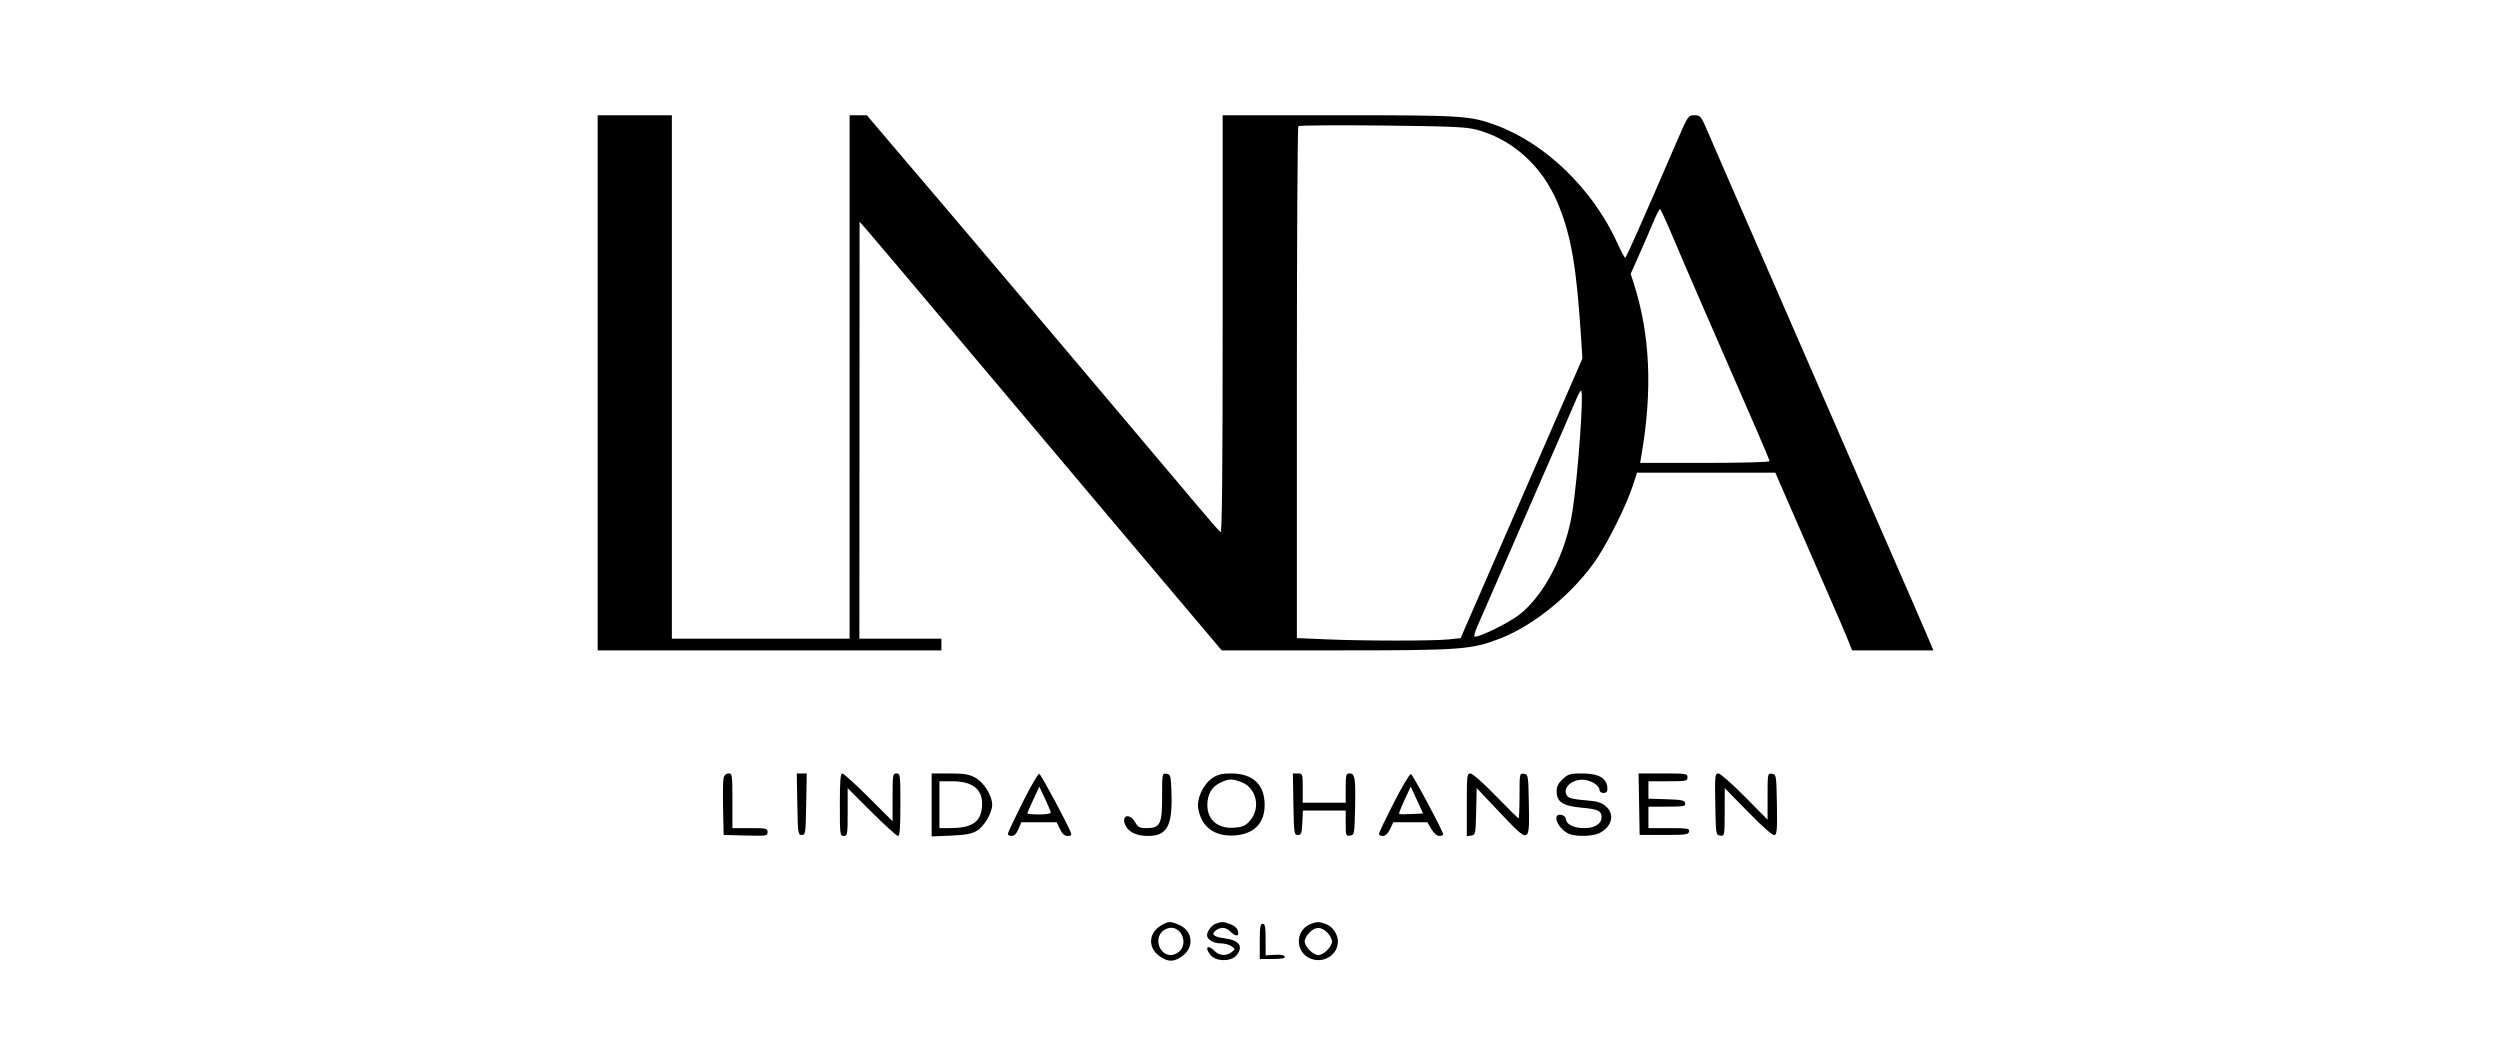 <svg xmlns="http://www.w3.org/2000/svg" width="1280" height="540" viewBox="0 0 1280 540"><path d="M 306 196 L 306 333 394 333 L 482 333 482 330 L 482 327 461 327 L 440 327 440.053 220.250 L 440.106 113.500 444.479 118.500 C 446.884 121.250, 472.222 151.245, 500.786 185.155 C 529.350 219.065, 554.759 249.215, 557.250 252.155 C 567.288 264.002, 575.971 274.288, 585 285.026 C 590.225 291.240, 597.425 299.762, 601 303.964 C 604.575 308.165, 611.550 316.416, 616.500 322.298 L 625.500 332.993 684 332.993 C 748.332 332.994, 753.213 332.642, 767.978 326.948 C 785.845 320.058, 806.537 302.884, 817.917 285.500 C 824.164 275.958, 832.920 258.132, 835.969 248.750 L 838.163 242 873.568 242 L 908.973 242 910.370 245.250 C 913.691 252.977, 928.527 286.989, 935.996 304 C 940.464 314.175, 945.055 324.863, 946.198 327.750 L 948.278 333 969.094 333 L 989.911 333 986.838 325.750 C 985.148 321.762, 981.402 313.100, 978.513 306.500 C 975.623 299.900, 970.321 287.750, 966.729 279.500 C 963.137 271.250, 954.799 252.125, 948.201 237 C 936.822 210.916, 914.444 159.544, 896.798 119 C 892.370 108.825, 886.384 95.100, 883.496 88.500 C 880.608 81.900, 876.562 72.563, 874.504 67.750 C 870.910 59.343, 870.637 59, 867.552 59 C 864.393 59, 864.251 59.208, 858.832 71.750 C 839.845 115.697, 832.606 131.996, 832.088 131.966 C 831.764 131.947, 829.953 128.541, 828.063 124.397 C 815.506 96.874, 791.395 73.463, 766 64.137 C 752.642 59.231, 749.020 59, 685.542 59 L 626 59 626 166.059 C 626 240.388, 625.680 272.920, 624.953 272.471 C 624.377 272.115, 619.539 266.616, 614.203 260.252 C 604.972 249.244, 601.415 245.028, 584 224.458 C 579.875 219.586, 573.800 212.387, 570.500 208.460 C 557.822 193.375, 493.082 116.876, 482.520 104.500 C 476.418 97.350, 465.216 84.188, 457.626 75.250 L 443.827 59 439.414 59 L 435 59 435 193 L 435 327 389.500 327 L 344 327 344 193 L 344 59 325 59 L 306 59 306 196 M 664.749 64.584 C 664.337 64.996, 664 124.138, 664 196.011 L 664 326.688 679.159 327.344 C 698.473 328.180, 733.875 328.191, 741.789 327.364 L 747.870 326.729 750.062 321.614 C 752.069 316.932, 775.370 263.427, 800.175 206.542 L 810.186 183.584 809.551 173.542 C 807.206 136.473, 804.410 120.316, 797.488 103.841 C 789.533 84.905, 774.269 71.186, 755.769 66.345 C 750.590 64.990, 742.199 64.629, 707.499 64.270 C 684.399 64.031, 665.161 64.172, 664.749 64.584 M 846.483 113.750 C 844.933 117.463, 841.695 124.935, 839.288 130.356 L 834.910 140.213 836.407 144.856 C 844.894 171.189, 846.180 199.756, 840.387 233.250 L 839.738 237 872.869 237 C 891.565 237, 906 236.612, 906 236.110 C 906 235.302, 899.528 220.302, 872.081 157.500 C 867.034 145.950, 860.113 129.875, 856.702 121.777 C 853.291 113.679, 850.230 107.041, 849.900 107.027 C 849.570 107.012, 848.032 110.037, 846.483 113.750 M 807.335 203.750 C 805.689 207.696, 795.158 231.900, 786.993 250.500 C 784.337 256.550, 776.993 273.425, 770.672 288 C 764.351 302.575, 758.020 317.087, 756.603 320.250 C 754.883 324.086, 754.437 325.996, 755.263 325.988 C 758.170 325.959, 772.553 318.817, 777.731 314.832 C 790.658 304.881, 801.837 283.173, 805.117 261.656 C 808.012 242.660, 811.044 200, 809.499 200 C 809.168 200, 808.194 201.688, 807.335 203.750 M 370.481 398.250 C 370.175 399.488, 370.054 406.575, 370.212 414 L 370.500 427.500 381.750 427.783 C 392.486 428.053, 393 427.973, 393 426.033 C 393 424.140, 392.382 424, 384 424 L 375 424 375 410 C 375 396.712, 374.899 396, 373.019 396 C 371.796 396, 370.825 396.861, 370.481 398.250 M 408.225 411.750 C 408.487 426.742, 408.596 427.500, 410.500 427.500 C 412.404 427.500, 412.513 426.742, 412.775 411.750 L 413.051 396 410.500 396 L 407.949 396 408.225 411.750 M 430 412 C 430 427.333, 430.083 428, 432 428 C 433.891 428, 434 427.333, 434 415.765 L 434 403.530 446.264 415.765 C 453.010 422.494, 459.085 428, 459.764 428 C 460.694 428, 461 424.034, 461 412 C 461 396.667, 460.917 396, 459 396 C 457.109 396, 457 396.667, 457 408.235 L 457 420.470 444.736 408.235 C 437.990 401.506, 431.915 396, 431.236 396 C 430.306 396, 430 399.966, 430 412 M 477 412.116 L 477 428.233 486.775 427.840 C 494.193 427.542, 497.387 426.966, 500.025 425.451 C 503.822 423.269, 508 416.223, 508 412 C 508 407.434, 503.825 400.690, 499.500 398.271 C 496.171 396.408, 493.949 396.030, 486.250 396.016 L 477 396 477 412.116 M 523.541 410.918 C 519.394 419.199, 516 426.431, 516 426.988 C 516 427.544, 516.894 428, 517.987 428 C 519.312 428, 520.460 426.835, 521.436 424.500 L 522.898 421 531.965 421 L 541.032 421 542.701 424.500 C 543.889 426.991, 545.029 428, 546.654 428 C 548.363 428, 548.778 427.586, 548.306 426.354 C 546.485 421.610, 533.002 396.501, 532.116 396.205 C 531.547 396.016, 527.689 402.636, 523.541 410.918 M 595 407.930 C 595 422.076, 594.037 424, 586.953 424 C 583.505 424, 582.655 423.557, 581.203 421.006 C 578.382 416.048, 573.856 417.394, 576.182 422.500 C 577.810 426.072, 581.887 428, 587.815 428 C 597.456 428, 600.318 422.869, 599.810 406.500 C 599.516 397, 599.388 396.484, 597.250 396.180 C 595.023 395.864, 595 395.986, 595 407.930 M 620.898 398.251 C 616.078 401.445, 612.618 408.778, 613.491 413.949 C 615.066 423.270, 621.756 428.334, 631.739 427.763 C 641.955 427.179, 647.500 421.670, 647.500 412.103 C 647.500 401.650, 641.446 396, 630.247 396 C 625.747 396, 623.467 396.549, 620.898 398.251 M 662.225 411.750 C 662.487 426.742, 662.596 427.500, 664.500 427.500 C 666.255 427.500, 666.536 426.734, 666.798 421.250 L 667.095 415 678.048 415 L 689 415 689 421.570 C 689 427.810, 689.113 428.123, 691.250 427.820 C 693.440 427.509, 693.508 427.139, 693.788 414 C 694.121 398.393, 693.748 396, 690.981 396 C 689.182 396, 689 396.691, 689 403.500 L 689 411 678 411 L 667 411 667 403.500 C 667 396.147, 666.951 396, 664.475 396 L 661.949 396 662.225 411.750 M 713.658 410.948 C 709.446 419.203, 706 426.417, 706 426.978 C 706 427.540, 706.907 428, 708.016 428 C 709.336 428, 710.609 426.791, 711.701 424.500 L 713.370 421 722.086 421 L 730.802 421 732.867 424.500 C 734.151 426.676, 735.702 428, 736.966 428 C 738.085 428, 738.973 427.663, 738.941 427.250 C 738.802 425.480, 723.380 396.627, 722.398 396.299 C 721.803 396.101, 717.870 402.693, 713.658 410.948 M 751 412.070 L 751 428.139 753.250 427.820 C 755.422 427.511, 755.510 427.082, 755.791 415.500 L 756.081 403.500 767.844 415.932 C 783.216 432.180, 783.146 432.199, 782.776 411.771 C 782.505 396.791, 782.457 396.494, 780.250 396.180 C 778.028 395.865, 778 396.004, 778 407.430 C 778 413.794, 777.783 419, 777.517 419 C 777.251 419, 772.011 413.825, 765.871 407.500 C 759.543 400.980, 753.906 396, 752.854 396 C 751.125 396, 751 397.087, 751 412.070 M 800.106 398.901 C 797.767 401.086, 797 402.673, 797 405.329 C 797 410.580, 800.255 412.671, 809.780 413.538 C 818.324 414.315, 820 415.140, 820 418.566 C 820 421.744, 816.398 424, 811.325 424 C 805.895 424, 802.184 422.290, 801.802 419.613 C 801.615 418.303, 800.645 417.379, 799.250 417.180 C 794.128 416.453, 797.883 424.864, 803.661 427.061 C 807.409 428.486, 815.743 428.184, 818.989 426.506 C 825.457 423.161, 826.902 416.778, 822.104 412.741 C 819.773 410.779, 817.683 410.189, 811.385 409.713 C 805.871 409.296, 803.215 408.647, 802.387 407.514 C 799.411 403.445, 805.326 398.304, 811.779 399.352 C 815.538 399.962, 819 402.504, 819 404.655 C 819 405.395, 819.900 406, 821 406 C 822.305 406, 823 405.333, 823 404.082 C 823 398.491, 818.886 396, 809.655 396 C 803.925 396, 802.868 396.321, 800.106 398.901 M 839.225 411.750 L 839.500 427.500 851.986 427.500 C 863.083 427.500, 864.510 427.305, 864.810 425.750 C 865.113 424.172, 864.105 424, 854.573 424 L 844 424 844 418.500 L 844 413 853.573 413 C 862.152 413, 863.112 412.818, 862.812 411.250 C 862.527 409.760, 861.107 409.457, 853.239 409.212 L 844 408.925 844 404.462 L 844 400 854 400 C 863.333 400, 864 399.867, 864 398 C 864 396.106, 863.333 396, 851.475 396 L 838.949 396 839.225 411.750 M 878.225 411.750 C 878.495 427.227, 878.539 427.506, 880.750 427.820 C 882.977 428.136, 883 428.016, 883.031 415.820 L 883.061 403.500 895.127 415.820 C 902.826 423.681, 907.711 427.941, 908.623 427.591 C 909.793 427.142, 910.002 424.271, 909.776 411.771 C 909.505 396.791, 909.457 396.494, 907.250 396.180 C 905.025 395.864, 905 395.992, 905 407.773 L 905 419.685 893.303 407.843 C 886.842 401.301, 880.788 396, 879.778 396 C 878.072 396, 877.968 397.058, 878.225 411.750 M 625.500 400.403 C 621.037 402.373, 618.822 405.403, 618.270 410.294 C 617.274 419.131, 623.050 424.634, 632.378 423.738 C 636.577 423.334, 637.894 422.691, 640.213 419.914 C 645.544 413.528, 643.257 403.520, 635.781 400.529 C 631.181 398.688, 629.432 398.667, 625.500 400.403 M 481 412 L 481 424 486.250 423.994 C 497.296 423.983, 501.895 421.112, 502.730 413.706 C 503.750 404.655, 498.594 400, 487.550 400 L 481 400 481 412 M 529.069 409.351 C 527.381 412.962, 526 416.160, 526 416.458 C 526 416.756, 528.700 417, 532 417 C 535.300 417, 538 416.590, 538 416.090 C 538 415.589, 536.681 412.391, 535.069 408.983 L 532.139 402.786 529.069 409.351 M 719.131 409.534 C 717.390 413.255, 716.146 416.479, 716.367 416.700 C 716.587 416.921, 719.437 416.966, 722.699 416.801 L 728.629 416.500 725.463 409.635 L 722.296 402.770 719.131 409.534 M 594.225 474.004 C 587.845 477.894, 587.701 485.534, 593.930 489.732 C 598.170 492.589, 600.829 492.593, 605.025 489.750 C 611.681 485.240, 610.877 476.518, 603.522 473.445 C 599.024 471.565, 598.137 471.619, 594.225 474.004 M 622.315 473.007 C 620.195 473.861, 618 476.840, 618 478.863 C 618 481.005, 621.318 483, 624.880 483 C 626.936 483, 629.491 483.675, 630.559 484.500 C 632.480 485.985, 632.480 486.015, 630.559 487.500 C 627.869 489.578, 624.374 489.374, 622 487 C 618.304 483.304, 616.534 484.968, 619.831 489.039 C 622.531 492.374, 630.420 492.434, 633.088 489.139 C 636.790 484.569, 634.566 481.409, 626.935 480.397 C 621.290 479.648, 619.845 478.318, 622.538 476.348 C 625.135 474.450, 627.671 474.671, 630 477 C 632.270 479.270, 634.007 479.597, 633.985 477.750 C 633.959 475.656, 632.596 474.177, 629.665 473.063 C 626.400 471.822, 625.279 471.813, 622.315 473.007 M 671 473.108 C 662.735 476.351, 663.121 488.235, 671.582 491.027 C 678.210 493.214, 685 488.646, 685 482 C 685 478.347, 682.189 474.261, 678.881 473.108 C 675.141 471.804, 674.322 471.804, 671 473.108 M 645 482 L 645 491 651.583 491 C 656.296 491, 658.052 490.656, 657.763 489.788 C 657.503 489.010, 655.681 488.679, 652.679 488.863 L 648 489.151 648 481.076 C 648 474.564, 647.710 473, 646.500 473 C 645.278 473, 645 474.667, 645 482 M 595 477 C 590.870 481.130, 593.821 489, 599.500 489 C 600.875 489, 602.900 488.100, 604 487 C 608.130 482.870, 605.179 475, 599.500 475 C 598.125 475, 596.100 475.900, 595 477 M 670.455 477.455 C 669.105 478.805, 668 480.850, 668 482 C 668 484.698, 672.302 489, 675 489 C 677.698 489, 682 484.698, 682 482 C 682 480.850, 680.895 478.805, 679.545 477.455 C 676.431 474.340, 673.569 474.340, 670.455 477.455" stroke="none" fill="#000000" fill-rule="evenodd"></path></svg>